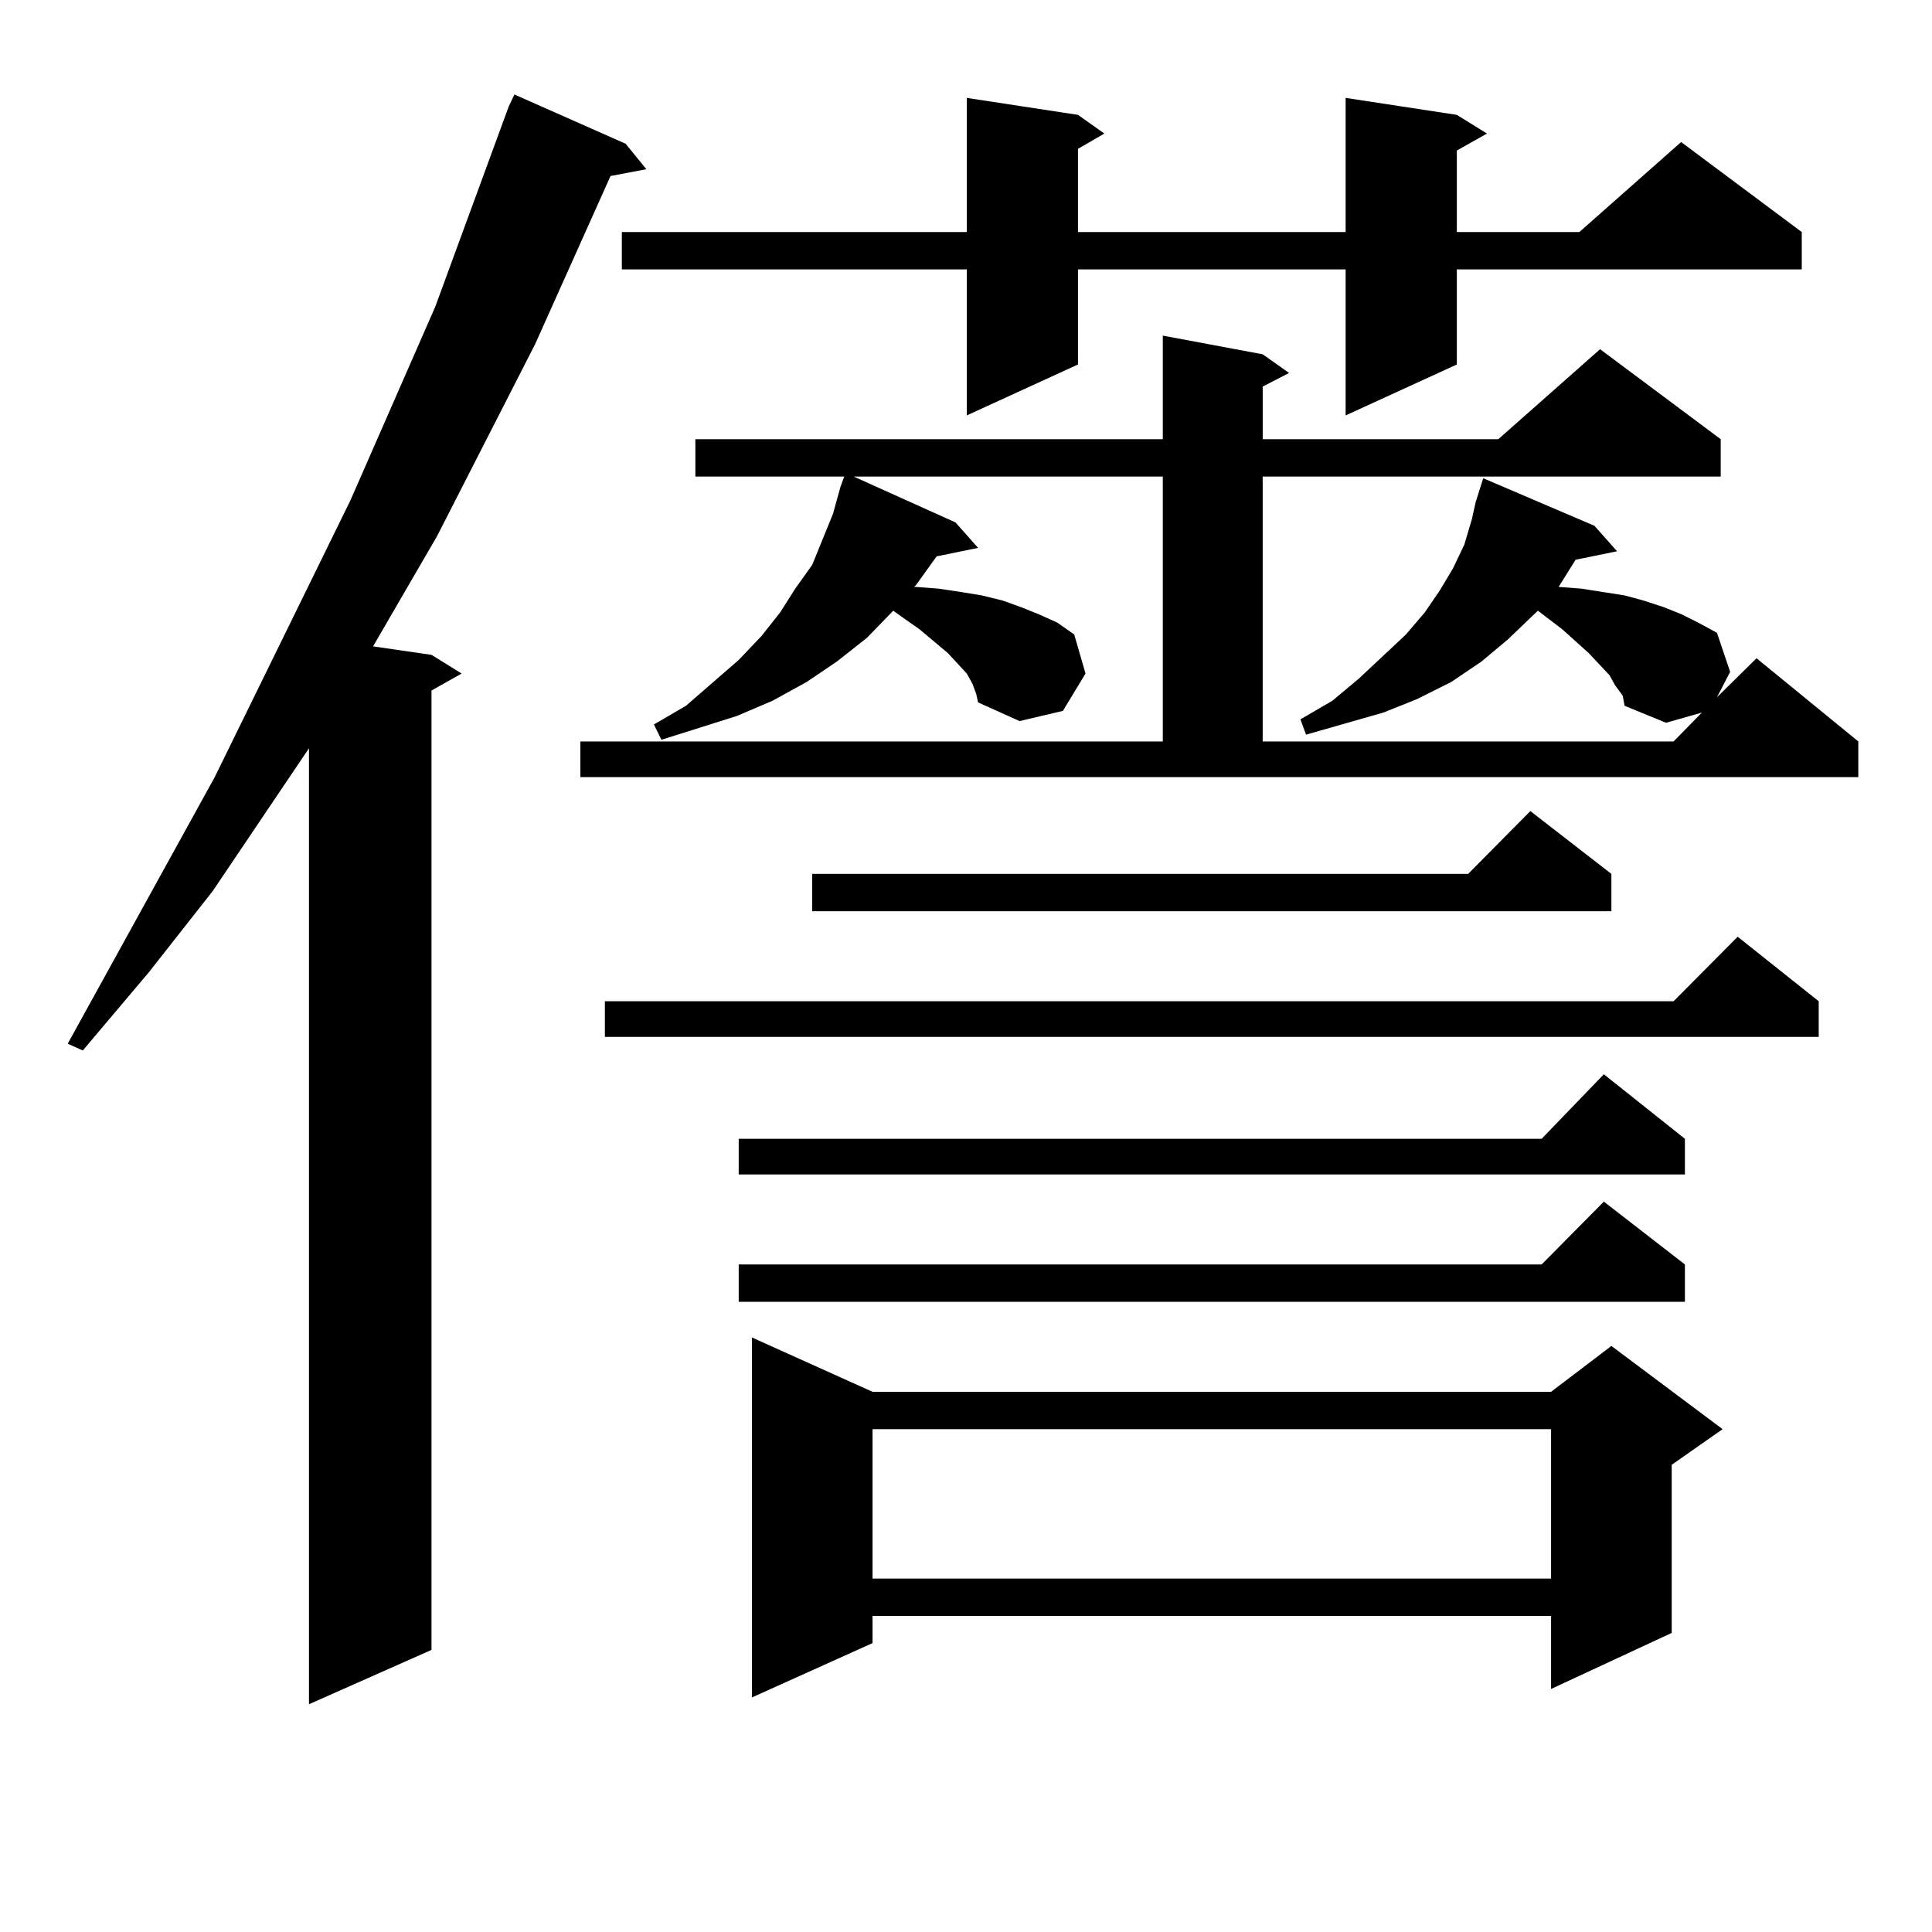 <?xml version="1.0" encoding="utf-8"?>
<!-- Generator: Adobe Illustrator 16.0.0, SVG Export Plug-In . SVG Version: 6.00 Build 0)  -->
<!DOCTYPE svg PUBLIC "-//W3C//DTD SVG 1.1//EN" "http://www.w3.org/Graphics/SVG/1.1/DTD/svg11.dtd">
<svg version="1.1" id="图层_1" xmlns="http://www.w3.org/2000/svg" xmlns:xlink="http://www.w3.org/1999/xlink" x="0px" y="0px"
	 width="1000px" height="1000px" viewBox="0 0 1000 1000" enable-background="new 0 0 1000 1000" xml:space="preserve">
<path d="M323.821,74.398l10.731,13.184l-18.536,3.516l-39.023,87.012l-50.73,99.316l-33.17,57.129l30.243,4.395l15.609,9.668
	l-15.609,8.789v496.582l-63.413,28.125V387.289l-49.755,73.828l-33.17,42.188l-34.146,40.43l-7.805-3.516l76.096-137.988
	l70.242-143.262l43.901-100.195l38.048-103.711l2.927-6.152L323.821,74.398z M836.004,354.769l-2.927-5.273l-10.731-11.426
	l-13.658-12.305l-12.683-9.668l-15.609,14.941l-13.658,11.426l-15.609,10.547l-17.561,8.789l-17.561,7.031l-39.999,11.426
	l-2.927-7.91l16.585-9.668l13.658-11.426l24.39-22.852l9.756-11.426l7.805-11.426l6.829-11.426l5.854-12.305l3.902-13.184
	l1.951-8.789l3.902-12.305l57.56,24.609l11.707,13.184l-21.463,4.395l-8.78,14.063l11.707,0.879l22.438,3.516l9.756,2.637
	l10.731,3.516l8.78,3.516l8.78,4.395l9.756,5.273l6.829,20.215l-6.829,13.184l20.487-20.215l52.682,43.066v18.457H300.407v-18.457
	h301.456V246.664H441.867l52.682,23.73l11.707,13.184l-21.463,4.395l-10.731,14.941l-0.976,0.879h0.976l11.707,0.879l11.707,1.758
	l10.731,1.758l10.731,2.637l9.756,3.516l8.78,3.516l9.756,4.395l8.78,6.152l5.854,20.215l-11.707,19.336l-22.438,5.273
	l-21.463-9.668l-0.976-4.395l-1.951-5.273l-2.927-5.273l-4.878-5.273l-4.878-5.273l-14.634-12.305l-8.78-6.152l-4.878-3.516
	l-13.658,14.063l-15.609,12.305l-15.609,10.547l-17.561,9.668l-18.536,7.91l-39.023,12.305l-3.902-7.91l16.585-9.668l27.316-23.73
	l11.707-12.305l9.756-12.305l7.805-12.305l8.78-12.305L431.136,266l3.902-14.063l1.951-5.273h-77.071v-19.336h241.945v-53.613
	l51.706,9.668l13.658,9.668l-13.658,7.031v27.246h121.948l52.682-46.582l62.438,46.582v19.336H653.569v137.109h212.678
	l14.634-14.941l-18.536,5.273l-21.463-8.789l-0.976-5.273L836.004,354.769z M941.367,518.246v18.457H313.09v-18.457h553.157
	l33.17-33.398L941.367,518.246z M754.055,59.457l15.609,9.668l-15.609,8.789v42.188h63.413l52.682-46.582l62.438,46.582v19.336
	H754.055v49.219l-57.56,26.367v-75.586H557.962v49.219l-57.56,26.367v-75.586H321.87v-19.336h178.532V50.668l57.56,8.789
	l13.658,9.668l-13.658,7.91v43.066h138.533V50.668L754.055,59.457z M872.101,589.437v18.457H382.356v-18.457h415.6l32.194-33.398
	L872.101,589.437z M872.101,654.476v19.336H382.356v-19.336h415.6l32.194-32.52L872.101,654.476z M451.623,720.394h351.211
	l31.219-23.73l57.56,43.066l-26.341,18.457v87.012l-62.438,29.004V836.41H451.623v14.063l-62.438,28.125V692.269L451.623,720.394z
	 M834.053,452.328v19.336H420.404v-19.336h339.504l32.194-32.52L834.053,452.328z M451.623,739.73v77.344h351.211V739.73H451.623z"
	/>
</svg>
